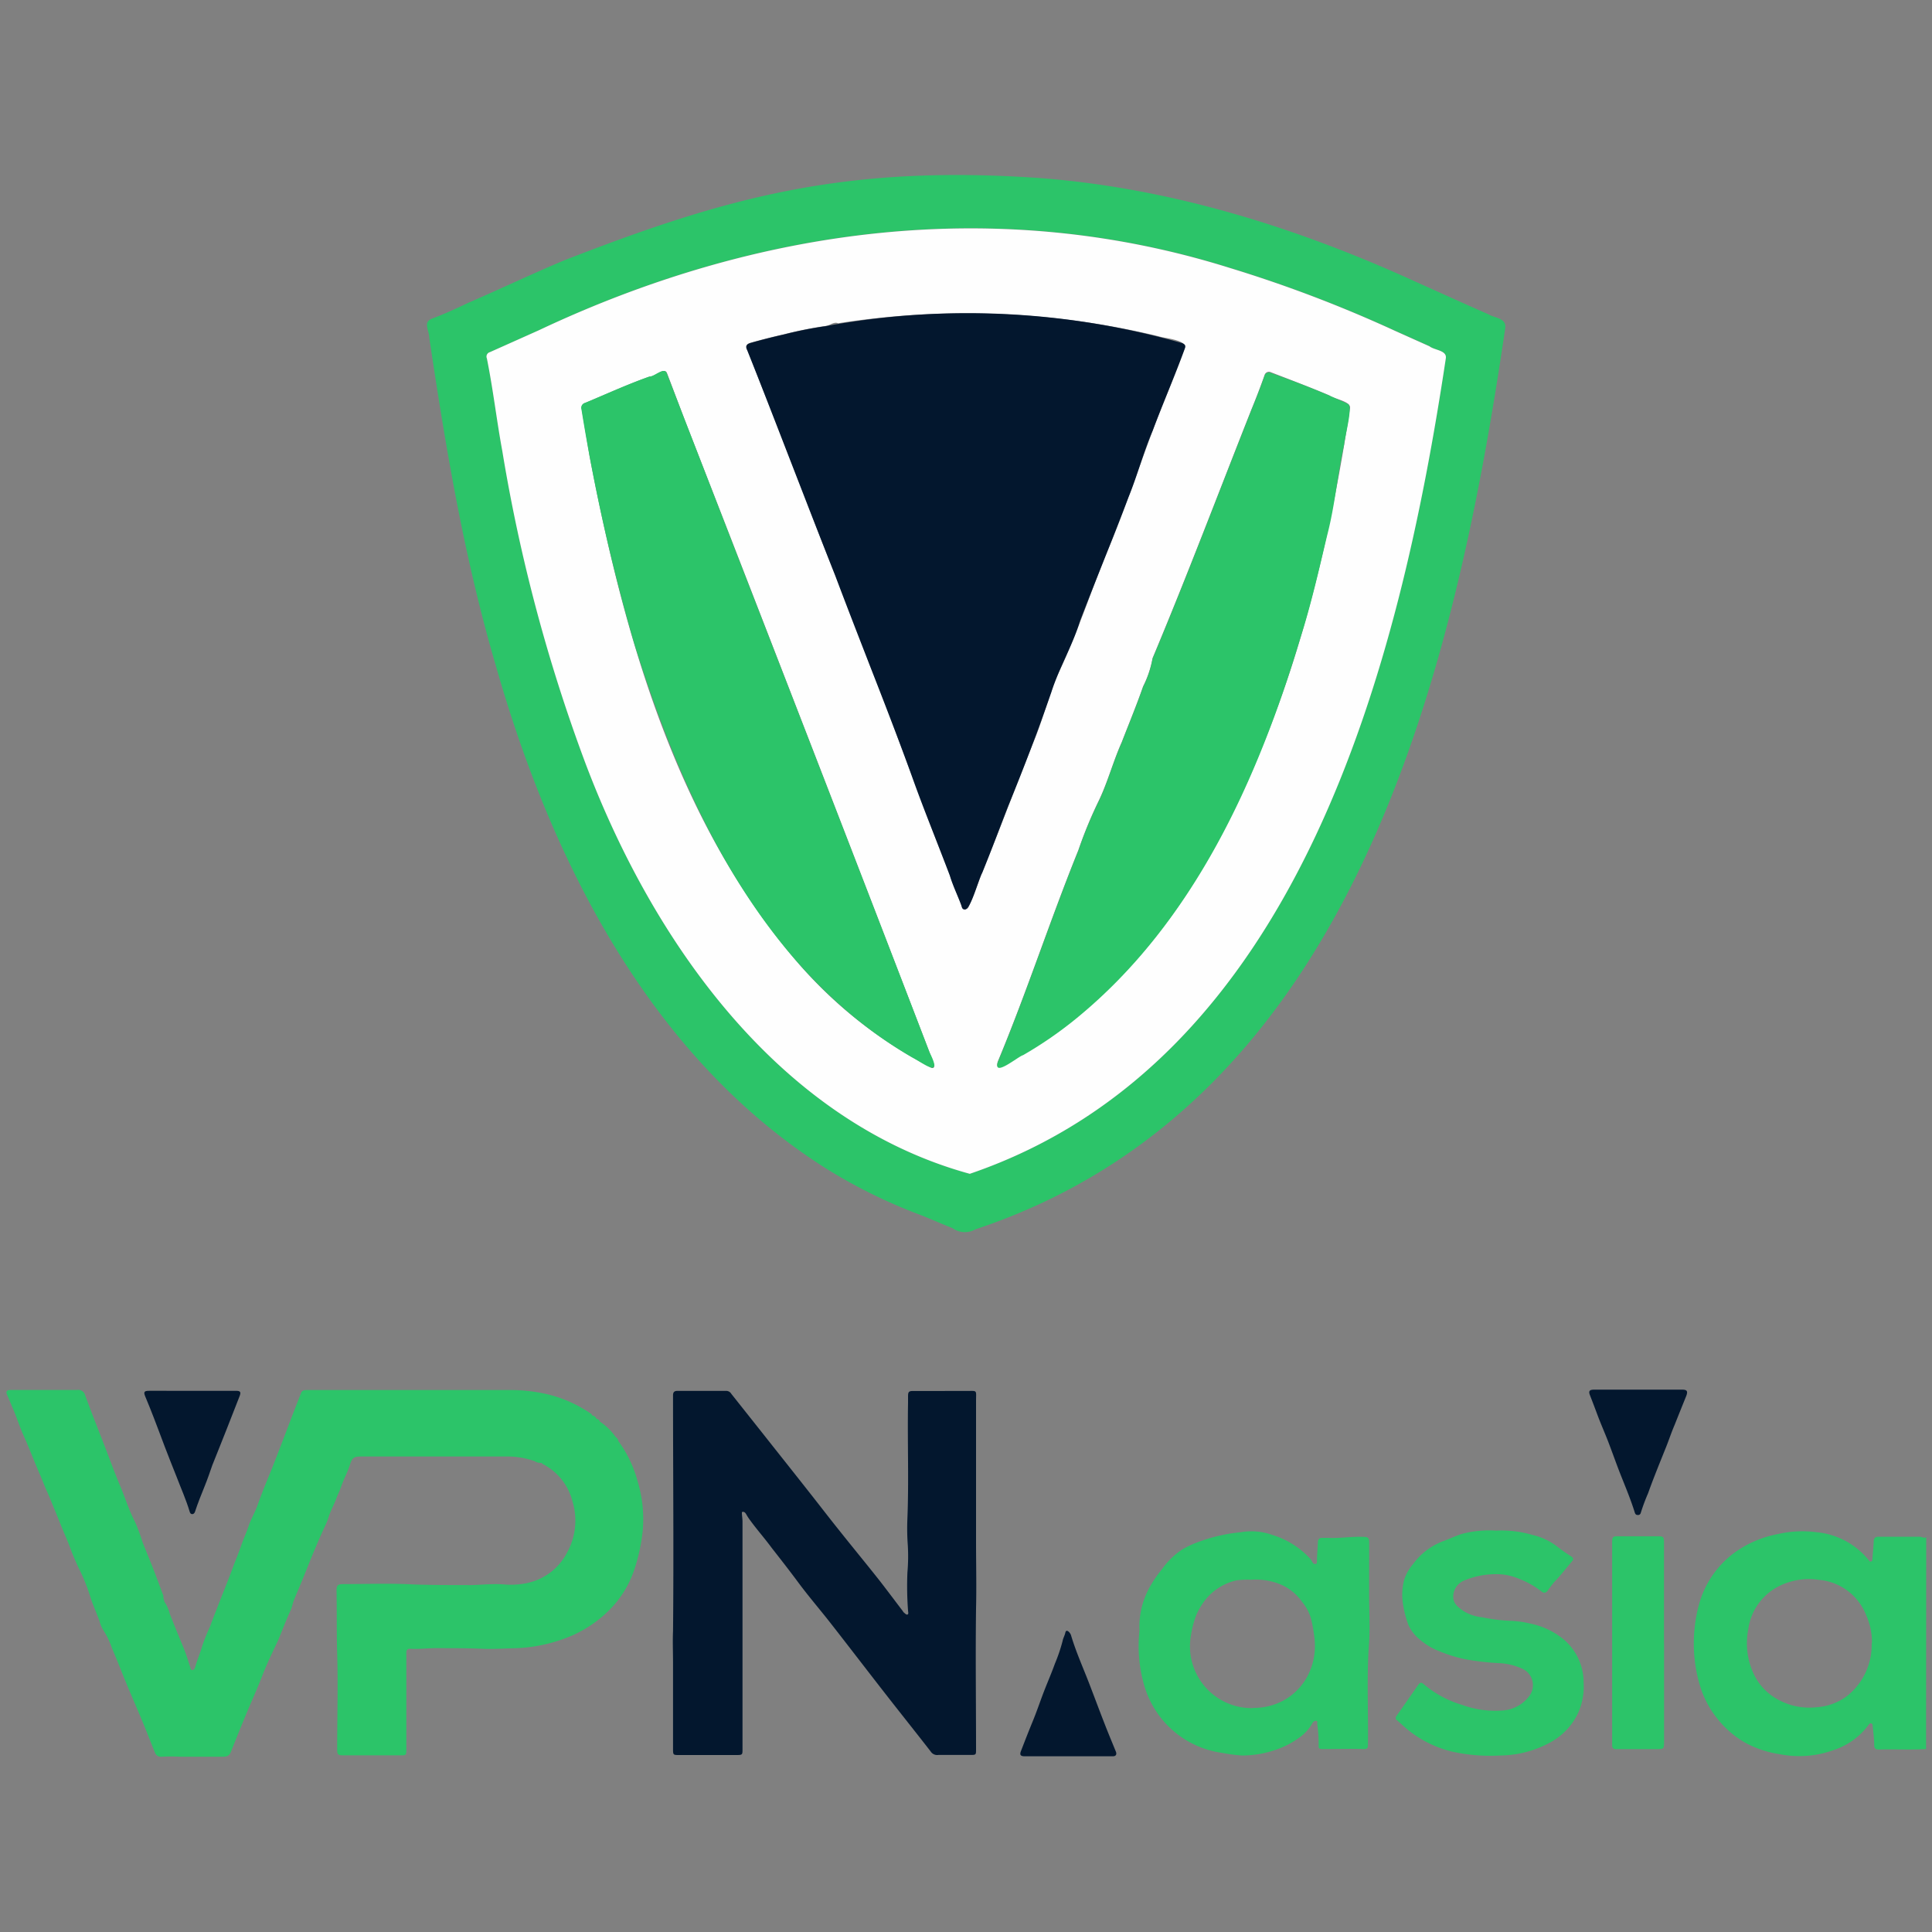 <svg id="Capa_1" data-name="Capa 1" xmlns="http://www.w3.org/2000/svg" viewBox="0 0 250 250"><rect x="0" y="0" width="250" height="250" fill="#808080" stroke="none"/><path d="M249.23,226.33c-2,.12-4.06,0-6.08.06-.47,0-.63-.13-.63-.63,0-.8-.12-1.61-.2-2.41,0-.14,0-.29-.19-.34s-.25.07-.33.18a9.13,9.13,0,0,1-4.51,3.26,13,13,0,0,1-7,.54,13.45,13.45,0,0,1-4.43-1.47,12.35,12.35,0,0,1-3.53-3,12.59,12.59,0,0,1-2.39-4.51,19,19,0,0,1-.64-7.5,18,18,0,0,1,.58-3,12.36,12.36,0,0,1,4.46-6.52,14,14,0,0,1,5.75-2.49,14.17,14.17,0,0,1,5-.23,9.85,9.85,0,0,1,6.68,3.56c.1.12.16.29.36.22s.14-.25.16-.4c.06-.74.13-1.47.17-2.21,0-.39.19-.59.61-.59,1.78,0,3.56,0,5.33,0,.29,0,.55.25.85.06Zm-7-13.72a8.5,8.5,0,0,0-.73-3.56,7.24,7.24,0,0,0-6.13-4.62,8.67,8.67,0,0,0-4.92.7,7.33,7.33,0,0,0-4.22,5.67,9.38,9.38,0,0,0,.67,5.74,7.21,7.21,0,0,0,2.84,3.19,8.42,8.42,0,0,0,5.28,1.19,7.44,7.44,0,0,0,3.89-1.38A8.42,8.42,0,0,0,242.19,212.61Z" style="fill:#2cc469"/><path d="M96,195.67c0,.43.08.84.08,1.24,0,5.33,0,10.65,0,16,0,4.47,0,9,0,13.43,0,.71,0,.76-.76.76H87.88c-.76,0-.79,0-.79-.78V215.14c0-1.36-.06-2.72,0-4.08.1-10.17,0-20.33,0-30.49,0-.45.18-.59.58-.59H94a.76.76,0,0,1,.63.38l4.26,5.37c1.91,2.42,3.84,4.84,5.75,7.27,1.29,1.63,2.55,3.28,3.85,4.9,1.77,2.23,3.59,4.43,5.35,6.66,1,1.29,2,2.63,3,3.94,0,0,.06.13.12.16s.3.33.47.26.08-.33.07-.51a42.9,42.9,0,0,1-.08-4.94,24.08,24.08,0,0,0,.05-3.5,30.15,30.15,0,0,1-.06-3.29c.21-5,0-10.09.09-15.13,0-.27,0-.55,0-.82,0-.61.07-.74.68-.74H125c1.52,0,1.3-.19,1.3,1.32,0,6.06,0,12.13,0,18.19,0,2.88.07,5.76,0,8.63-.08,6.08,0,12.16,0,18.24,0,.7,0,.72-.73.72-1.38,0-2.76,0-4.14,0a1,1,0,0,1-1-.45c-1.84-2.37-3.72-4.72-5.57-7.09-2.43-3.11-4.83-6.25-7.26-9.36-1.4-1.8-2.9-3.53-4.26-5.36-1.13-1.53-2.28-3-3.48-4.53C99,199.12,98,198,97.11,196.78a6.45,6.45,0,0,1-.54-.82C96.42,195.7,96.25,195.56,96,195.67Z" style="fill:#03172e"/><path d="M177.16,206.23c0,2.12.13,4.25,0,6.36-.34,4.43-.08,8.86-.15,13.28,0,.41-.26.47-.54.46-1.8-.06-3.59,0-5.38,0-.28,0-.48-.06-.46-.4a17.86,17.86,0,0,0-.18-2.83c0-.16.07-.41-.15-.43a.55.55,0,0,0-.47.29,5.54,5.54,0,0,1-1.71,1.89,11,11,0,0,1-2.84,1.5,13.33,13.33,0,0,1-4.59.81,20.85,20.85,0,0,1-2.5-.33,12.41,12.41,0,0,1-4.28-1.41,12.2,12.2,0,0,1-4.32-4,12.53,12.53,0,0,1-1.63-3.69,18.24,18.24,0,0,1-.53-6.54,3.24,3.24,0,0,0,0-.62,10.71,10.71,0,0,1,1.28-5.09,15.83,15.83,0,0,1,1.67-2.45,9.83,9.83,0,0,1,2.68-2.58,13.32,13.32,0,0,1,2.23-1,21.45,21.45,0,0,1,5.26-1.18,8.06,8.06,0,0,1,4.06.34,11,11,0,0,1,4.94,3.1c.13.16.21.35.33.52a.35.35,0,0,0,.37.14c.17,0,.16-.2.16-.34,0-.8.1-1.61.12-2.42,0-.43.18-.64.63-.61.22,0,.45,0,.67,0,1.51.08,3-.19,4.53-.13.7,0,.81.12.81.82Zm-15,14.77a8,8,0,0,0,3.83-.91,7.69,7.69,0,0,0,3.36-3.52,8.4,8.4,0,0,0,.75-4.51,21,21,0,0,0-.43-2.52,6,6,0,0,0-1.18-2.26,6.5,6.5,0,0,0-3.16-2.4,8.42,8.42,0,0,0-3.45-.46,10.72,10.72,0,0,0-1.88.08,7.16,7.16,0,0,0-4,2.48,9.18,9.18,0,0,0-1.2,2,12.82,12.82,0,0,0-.68,2.57,8,8,0,0,0,8,9.48Z" style="fill:#2cc469"/><path d="M193.59,198.06a14.25,14.25,0,0,1,4.67.55,8.2,8.2,0,0,1,3.26,1.53,21.63,21.63,0,0,0,1.81,1.27c.3.22.3.38.06.66-.75.87-1.44,1.79-2.25,2.62a14.26,14.26,0,0,0-.87,1.14c-.25.3-.47.38-.85.07a11.07,11.07,0,0,0-2.85-1.6,7.37,7.37,0,0,0-3.2-.6,10.49,10.49,0,0,0-3.93.83,2.26,2.26,0,0,0-1.39,2.2c.06.88.73,1.31,1.35,1.75a5.55,5.55,0,0,0,2.37.79,21.78,21.78,0,0,0,3.68.46,13,13,0,0,1,2.57.36,9.92,9.92,0,0,1,4.26,2,7.27,7.27,0,0,1,2.64,5.69,8.12,8.12,0,0,1-.84,4.14,8.47,8.47,0,0,1-3.39,3.5,13.75,13.75,0,0,1-6.6,1.74,22.62,22.62,0,0,1-6.31-.53,14.59,14.59,0,0,1-5.37-2.61c-.58-.45-1.09-.95-1.64-1.42a.34.34,0,0,1-.08-.53l2.83-4.05c.18-.26.38-.38.67-.12a13.63,13.63,0,0,0,5,2.71,12.43,12.43,0,0,0,5.12.73,4.65,4.65,0,0,0,3.51-1.79,2.33,2.33,0,0,0-.89-3.64,8,8,0,0,0-2.94-.7,33.29,33.29,0,0,1-4.46-.52,18.07,18.07,0,0,1-3.22-1,8.45,8.45,0,0,1-2.51-1.47,5.37,5.37,0,0,1-1.54-1.92,13.66,13.66,0,0,1-.76-3.07,7.54,7.54,0,0,1,.21-2.84,5.8,5.8,0,0,1,1.14-2,8.52,8.52,0,0,1,4-3c.76-.29,1.5-.63,2.27-.89A13.81,13.81,0,0,1,193.59,198.06Z" style="fill:#2cc469"/><path d="M215.33,212.63v12.66c0,1.05,0,1.05-1.08,1.05-1.7,0-3.41,0-5.12,0-.38,0-.52-.14-.52-.52q0-13.17,0-26.34c0-.58.13-.69.7-.69h5.27c.64,0,.74.1.74.75v13.07Z" style="fill:#2cc469"/><path d="M138.26,227.26h-5.69c-.5,0-.65-.18-.46-.67.5-1.3,1-2.58,1.53-3.87s.93-2.5,1.41-3.75,1-2.43,1.45-3.68a21.49,21.49,0,0,0,1-2.95c.06-.35.27-.69.35-1.06s.29-.28.48-.1a1.24,1.24,0,0,1,.25.39c.66,2.23,1.63,4.35,2.46,6.53.62,1.61,1.22,3.23,1.85,4.84.48,1.25,1,2.48,1.5,3.71.15.38,0,.61-.38.61Z" style="fill:#03172e"/><path d="M82.51,191.69A15.69,15.69,0,0,0,80,186.45c0-.26-.24-.4-.38-.57A7.59,7.59,0,0,0,77.69,184l-.09-.09a.4.4,0,0,0-.38-.29.13.13,0,0,0-.06-.07.64.64,0,0,0-.5-.38l-.09-.09c0-.05,0-.1-.08-.13a16.85,16.85,0,0,0-5.6-2.52,21.33,21.33,0,0,0-5.23-.56H39.76c-.31,0-.64,0-.79.34-.43,1.11-.86,2.21-1.28,3.31s-.9,2.37-1.36,3.56-1,2.61-1.54,3.92-1,2.47-1.45,3.73c-.32.94-.84,1.76-1.15,2.69s-.7,1.75-1,2.63-.67,1.75-1,2.63-.61,1.62-.93,2.43-.73,1.84-1.09,2.77-.69,1.74-1,2.62a22.74,22.74,0,0,0-1,2.48c-.26.94-.66,1.82-.92,2.75-.06.19-.15.38-.37.38s-.23-.27-.28-.43c-.29-.9-.57-1.82-.94-2.68q-.86-2.07-1.68-4.14a4.92,4.92,0,0,0-.7-1.59l-.15-.57a.62.62,0,0,0-.08-.44l-.53-1.44c-.33-.87-.65-1.74-1-2.6s-.72-1.77-1.07-2.66a24.66,24.66,0,0,0-1-2.68c-.76-1.45-1.23-3-1.86-4.51-.75-1.77-1.4-3.57-2.09-5.36-.83-2.15-1.69-4.28-2.47-6.44a.92.92,0,0,0-1.05-.71c-2.69,0-5.38,0-8.07,0-.22,0-.45,0-.67,0-.4.05-.49.24-.33.61.26.59.5,1.19.75,1.78.51,1.17.89,2.41,1.42,3.57.71,1.58,1.31,3.2,2,4.78.35.79.64,1.6,1,2.39s.74,1.77,1.11,2.66c.31.74.6,1.49.91,2.24s.7,1.63,1,2.45.69,1.73,1.09,2.58a23.84,23.84,0,0,1,1.4,3.4c.35,1.2.88,2.32,1.3,3.48a3.86,3.86,0,0,0,.49,1.16,10.13,10.13,0,0,1,1.12,2.35c.65,1.48,1.22,3,1.83,4.47s1.27,3,1.9,4.49,1.2,3,1.81,4.48a.82.82,0,0,0,.89.57,21,21,0,0,1,2.38,0c1.82,0,3.65,0,5.48,0,.64,0,.9-.13,1.13-.73q.89-2.25,1.81-4.48c.75-1.82,1.57-3.61,2.28-5.45.59-1.51,1.32-3,2-4.45.53-1.27,1-2.57,1.59-3.82.21-.44.26-.91.44-1.34.32-.81.68-1.61,1-2.41.6-1.46,1.17-2.92,1.78-4.36.42-1,.86-2,1.33-3a8.12,8.12,0,0,0,.38-1c.26-.82.7-1.58,1-2.4.15-.44.38-.84.53-1.28s.35-.94.55-1.4a15.14,15.14,0,0,0,.68-1.68c.27-.89.52-1.05,1.45-1.05H65.47a10.54,10.54,0,0,1,3.73.61,1.32,1.32,0,0,0,.87.21c.06.06.11.14.19.17a7.49,7.49,0,0,1,3.82,4.82,8.51,8.51,0,0,1-.69,6.6,7.57,7.57,0,0,1-5.35,4,10.38,10.38,0,0,1-3,.13c-1.35-.09-2.71.07-4.06.1-2.46,0-4.93,0-7.41-.08-3-.17-6.06-.05-9.1-.05-.78,0-.94.16-.92.94.05,2.68,0,5.37.08,8.05.13,4.11,0,8.23,0,12.35,0,.74.1.82.83.82h7.35c.72,0,.77,0,.77-.74q0-6,0-12c0-.21,0-.41,0-.62s.14-.45.45-.43c1.25.08,2.51-.11,3.76-.08,1.79,0,3.58,0,5.37.07,1.32.07,2.65,0,4-.05a20.36,20.36,0,0,0,8-1.71,16,16,0,0,0,4.44-3,13.43,13.43,0,0,0,3.57-5.75,23.76,23.76,0,0,0,1-4.77A16.84,16.84,0,0,0,82.51,191.69Z" style="fill:#2cc469"/><path d="M19.9,183.45c.48,1.23.93,2.47,1.4,3.7s1,2.57,1.52,3.87c.58,1.53,1.25,3,1.73,4.61.05.17.14.29.31.3s.31-.13.37-.3c.36-1.12.81-2.21,1.25-3.31.37-.9.68-1.83,1-2.74.62-1.56,1.25-3.11,1.86-4.67.56-1.41,1.1-2.83,1.66-4.24.21-.53.11-.7-.45-.7H19.3c-.66,0-.75.15-.49.77C19.19,181.64,19.55,182.55,19.9,183.45Z" style="fill:#03172e"/><path d="M217.66,179.82H206.29c-.61,0-.77.18-.54.75.32.81.63,1.63.93,2.44.46,1.24,1,2.44,1.47,3.67s.92,2.5,1.4,3.75c.69,1.76,1.44,3.51,2,5.32.07.19.16.29.37.29a.35.35,0,0,0,.39-.26,25.13,25.13,0,0,1,.95-2.55c.3-.84.61-1.67.94-2.5.49-1.26,1-2.5,1.5-3.76.33-.86.63-1.74,1-2.6.5-1.26,1-2.5,1.51-3.76C218.43,180,218.29,179.82,217.66,179.82Z" style="fill:#03172e"/><path d="M185,44.82l-4.46-2a169.41,169.41,0,0,0-21.32-8.12c-30.12-9.47-61.25-5.3-89.48,8.07l-6.33,2.83a.59.59,0,0,0-.39.8c.77,4,1.22,8,2,12A214.74,214.74,0,0,0,75.74,98.72c8.68,23,25,46.39,49.75,53.17,42.58-14.56,55.59-65.66,61.6-105.53C187.26,45.28,185.6,45.36,185,44.82Z" style="fill:none"/><path d="M192.6,40.67c-3.23-1.42-6.45-2.88-9.67-4.33-15.25-6.94-31.49-12-48.25-13.29-25.58-1.81-41,2.6-61.7,10.65-4.17,1.75-8.25,3.7-12.4,5.49-1.51.72-3,1.41-4.57,2-1.38.44-.46,1.56-.46,2.52C57.67,57.93,60.06,72.15,64.12,86c7.17,25.27,20,50.85,42.85,65.25a68.37,68.37,0,0,0,11.49,5.72c1.61.59,3.17,1.32,4.77,1.94a2.76,2.76,0,0,0,3,.16c48.75-16.17,61.89-71.3,68.54-116.55C195,41.13,193.42,41.18,192.6,40.67Zm-5.51,5.69c-6,39.87-19,91-61.6,105.53-24.73-6.78-41.07-30.14-49.75-53.17A214.74,214.74,0,0,1,65,58.37c-.74-4-1.19-8-2-12a.59.59,0,0,1,.39-.8l6.33-2.83c28.23-13.37,59.36-17.54,89.48-8.07a169.41,169.41,0,0,1,21.32,8.12l4.46,2C185.6,45.36,187.26,45.28,187.09,46.36Z" style="fill:#2cc469"/><path d="M187.09,46.36c-6,39.87-19,91-61.6,105.53-24.74-6.78-41.06-30.13-49.75-53.17A214.74,214.74,0,0,1,65,58.37c-.74-4-1.19-8-2-12a.59.59,0,0,1,.39-.8l6.33-2.83C98,29.39,129.07,25.22,159.19,34.69a169.41,169.41,0,0,1,21.32,8.12l4.46,2C185.63,45.33,187.24,45.32,187.09,46.36Zm-66.18,91.45Q104.85,96,88.57,54.24c-.76-2-1.49-3.94-2.24-5.91-.32-.94-1.61.44-2.27.4-2.83,1-5.55,2.25-8.31,3.4a.66.66,0,0,0-.47.84q.5,3,1,6c4.49,23.48,11.37,47.85,27.46,66.18A57.75,57.75,0,0,0,120.21,138C120.46,138.17,120.89,138.43,120.91,137.81Zm53.78-85c.16-.88-2.06-1.17-2.65-1.64-2.5-1.06-5-2-7.58-3a.59.59,0,0,0-.83.38c-.54,1.53-1.11,3-1.74,4.54-4.23,10.7-8.31,21.49-12.75,32.07a13.23,13.23,0,0,1-1.22,3.64c-.85,2.44-1.84,4.83-2.77,7.23-1.1,2.45-1.79,5.1-2.94,7.51a55.92,55.92,0,0,0-2.67,6.46c-3.67,9.07-6.66,18.33-10.43,27.37-.6,2,2.67-.78,3.27-.92a51.26,51.26,0,0,0,7-4.84c11.3-9.22,18.8-22,24.14-35.43C169.15,82.32,172.44,67.65,174.69,52.84Zm-66.29-11c-.55-.18-1,.31-1.57.37a51.33,51.33,0,0,0-5.36,1.07c-1.45.33-2.89.69-4.33,1.1-.55.16-.69.44-.43.94,2.52,6.31,4.92,12.69,7.44,19,2.75,7.32,5.72,14.57,8.45,21.91,3.59,9,6.78,18.11,10.33,27.07.39,1.3,1,2.54,1.47,3.81.09.25.1.58.48.57s.44-.25.55-.51c.86-2,1.53-4,2.34-5.93,2.14-5.26,4.08-10.58,6.23-15.84,1.08-2.75,1.81-5.65,3-8.35,2.31-4.87,4-10,6-15,2.29-5.36,4.12-10.86,6.16-16.3,1.32-3.53,2.83-7,4.13-10.56.56-1.19-2.68-1.38-3.34-1.64A106.52,106.52,0,0,0,108.4,41.84Z" style="fill:#fefefe"/><path d="M120.29,136.19c-11.25-29.31-22.67-58.56-34-87.86-.32-.94-1.61.44-2.27.4-2.83,1-5.55,2.25-8.31,3.4a.66.66,0,0,0-.47.84A248.47,248.47,0,0,0,82.1,83.36C88.57,104,98.61,125.55,118,136.81,119.52,137.59,122.07,139.7,120.29,136.19Z" style="fill:#2cc469"/><path d="M174.39,52.26c-3.24-1.52-6.58-2.8-9.93-4a.59.59,0,0,0-.83.38c-.54,1.53-1.11,3-1.74,4.54-4.23,10.7-8.31,21.49-12.75,32.07a13.23,13.23,0,0,1-1.22,3.64c-.85,2.44-1.84,4.83-2.77,7.23-1.1,2.45-1.79,5.1-2.94,7.51a55.92,55.92,0,0,0-2.67,6.46c-3.67,9.07-6.66,18.33-10.43,27.37-.6,2,2.67-.78,3.27-.92a51.26,51.26,0,0,0,7-4.84c15.05-12.35,23.36-30.75,28.84-49,1.43-4.42,2.45-9,3.53-13.49,1-3.85,1.32-7.81,2.18-11.69C174,56.53,175.15,52.42,174.39,52.26Z" style="fill:#2cc469"/><path d="M153,44.41a101.34,101.34,0,0,0-46.19-2.2,51.33,51.33,0,0,0-5.36,1.07c-1.45.33-2.89.69-4.33,1.1-.55.16-.69.44-.43.94,3.86,9.68,7.53,19.45,11.38,29.13,3.36,9,7,17.8,10.21,26.78,1.47,4.07,3.1,8,4.63,12.08.39,1.3,1,2.54,1.47,3.81.09.25.1.58.48.57.77,0,1.78-4,2.24-4.75,1.17-2.86,2.24-5.77,3.36-8.64,2-4.87,3.88-9.79,5.59-14.75,1-3.16,2.74-6,3.71-9.22,2.05-5.34,4.25-10.64,6.27-16,1.16-2.83,1.91-5.77,3.12-8.59,1.32-3.53,2.83-7,4.13-10.56C153.43,44.79,153.44,44.61,153,44.41Z" style="fill:#03172e"/></svg>